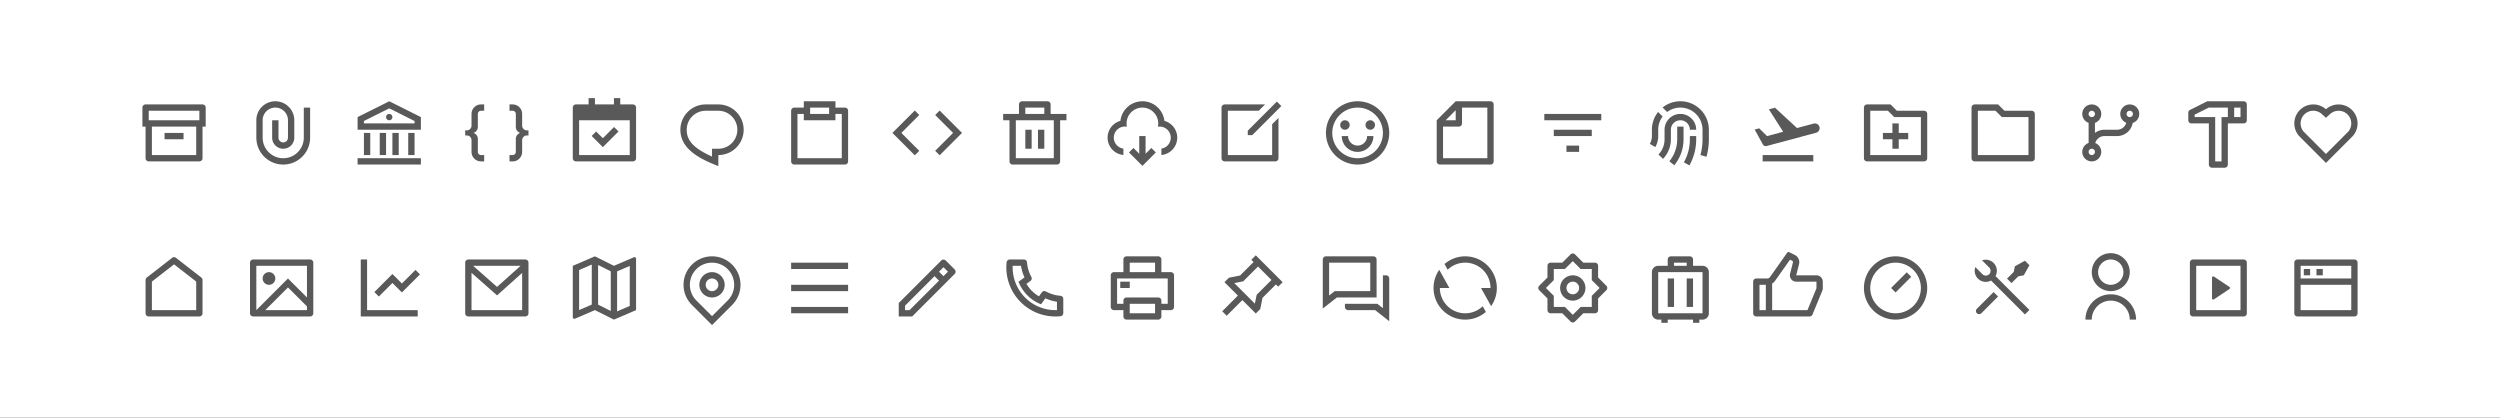 <svg xmlns="http://www.w3.org/2000/svg" xmlns:xlink="http://www.w3.org/1999/xlink" width="790" height="132" viewBox="0 0 790 132"><rect x="0" y="0" width="790" height="132" fill="#333333" stroke="none"/><defs><clipPath id="b"><rect width="790" height="132"/></clipPath></defs><g id="a" clip-path="url(#b)"><rect width="790" height="132" fill="#fff"/><g transform="translate(5 -12)"><g transform="translate(-221 -49)"><g transform="translate(259 91)"><path d="M0,0H24V24H0Z" fill="none"/><path d="M3,10H2V4a1,1,0,0,1,.992-1H21.008A.99.99,0,0,1,22,4v6H21V20a1,1,0,0,1-.993,1H3.993A1,1,0,0,1,3,20Zm16,0H5v9H19ZM4,5V8H20V5Zm5,7h6v2H9Z" fill="#595959"/></g><g transform="translate(293 91)"><path d="M0,0H24V24H0Z" fill="none"/><path d="M14,13.5V8A4,4,0,0,0,6,8v5.5a6.5,6.5,0,1,0,13,0V4h2v9.5a8.5,8.5,0,0,1-17,0V8A6,6,0,0,1,16,8v5.5a3.5,3.5,0,1,1-7,0V8h2v5.5a1.5,1.5,0,0,0,3,0Z" fill="#595959"/></g><g transform="translate(327 91)"><path d="M0,0H24V24H0Z" fill="none"/><path d="M2,20H22v2H2Zm2-8H6v7H4Zm5,0h2v7H9Zm4,0h2v7H13Zm5,0h2v7H18ZM2,7,12,2,22,7v4H2ZM4,8.236V9H20V8.236l-8-4ZM12,8a1,1,0,1,1,1-1A1,1,0,0,1,12,8Z" fill="#595959"/></g><g transform="translate(361 91)"><path d="M0,0H24V24H0Z" fill="none"/><path d="M4,18V14.3a1.5,1.5,0,0,0-1.5-1.5H2V11.2h.5A1.5,1.5,0,0,0,4,9.7V6A3,3,0,0,1,7,3H8V5H7A1,1,0,0,0,6,6v4.1A2,2,0,0,1,4.626,12,2,2,0,0,1,6,13.9V18a1,1,0,0,0,1,1H8v2H7a3,3,0,0,1-3-3Zm16-3.7V18a3,3,0,0,1-3,3H16V19h1a1,1,0,0,0,1-1V13.9A2,2,0,0,1,19.374,12,2,2,0,0,1,18,10.1V6a1,1,0,0,0-1-1H16V3h1a3,3,0,0,1,3,3V9.7a1.5,1.5,0,0,0,1.5,1.5H22v1.6h-.5A1.5,1.5,0,0,0,20,14.3Z" fill="#595959"/></g><g transform="translate(395 91)"><path d="M0,0H24V24H0Z" fill="none"/><path d="M9,1V3h6V1h2V3h4a1,1,0,0,1,1,1V20a1,1,0,0,1-1,1H3a1,1,0,0,1-1-1V4A1,1,0,0,1,3,3H7V1ZM20,8H4V19H20Zm-4.964,2.136L16.45,11.55,11.5,16.5,7.964,12.964,9.38,11.55,11.5,13.672l3.536-3.536Z" fill="#595959"/></g><g transform="translate(429 91)"><path d="M0,0H24V24H0Z" fill="none"/><path d="M10,3h4a8,8,0,0,1,0,16v3.5c-5-2-12-5-12-11.5a8,8,0,0,1,8-8Zm2,14h2A6,6,0,0,0,14,5H10a6,6,0,0,0-6,6c0,3.61,2.462,5.966,8,8.48Z" fill="#595959"/></g><g transform="translate(463 91)"><path d="M0,0H24V24H0Z" fill="none"/><path d="M7,4V2H17V4h3.007A.994.994,0,0,1,21,4.993V21.007a.994.994,0,0,1-.993.993H3.993A.994.994,0,0,1,3,21.007V4.993A.994.994,0,0,1,3.993,4ZM7,6H5V20H19V6H17V8H7ZM9,4V6h6V4Z" fill="#595959"/></g><g transform="translate(497 91)"><path d="M0,0H24V24H0Z" fill="none"/><path d="M23,12l-7.071,7.071-1.414-1.414L20.172,12,14.515,6.343l1.414-1.414ZM3.828,12l5.657,5.657L8.071,19.071,1,12,8.071,4.929,9.485,6.343Z" fill="#595959"/></g><g transform="translate(531 91)"><path d="M0,0H24V24H0Z" fill="none"/><path d="M17,6h5V8H20V21a1,1,0,0,1-1,1H5a1,1,0,0,1-1-1V8H2V6H7V3A1,1,0,0,1,8,2h8a1,1,0,0,1,1,1Zm1,2H6V20H18ZM9,11h2v6H9Zm4,0h2v6H13ZM9,4V6h6V4Z" fill="#595959"/></g><g transform="translate(565 91)"><path d="M0,0H24V24H0Z" fill="none"/><path d="M13,13v5.585l1.828-1.828,1.415,1.415L12,22.414,7.757,18.172l1.415-1.415L11,18.585V13ZM12,2a7,7,0,0,1,6.954,6.194A5.5,5.5,0,0,1,18,18.978V16.964a3.5,3.5,0,1,0-1.112-6.911,5,5,0,1,0-9.777,0,3.5,3.5,0,0,0-1.292,6.88l.18.03v2.014A5.5,5.5,0,0,1,5.046,8.194,7,7,0,0,1,12,2Z" fill="#595959"/></g><g transform="translate(599 91)"><path d="M0,0H24V24H0Z" fill="none"/><path d="M16.757,3l-2,2H5V19H19V9.243l2-2V20a1,1,0,0,1-1,1H4a1,1,0,0,1-1-1V4A1,1,0,0,1,4,3Zm3.728-.9L21.9,3.516l-9.192,9.192-1.412,0,0-1.417Z" fill="#595959"/></g><g transform="translate(633 91)"><path d="M0,0H24V24H0Z" fill="none"/><path d="M12,22A10,10,0,1,1,22,12,10,10,0,0,1,12,22Zm0-2a8,8,0,1,0-8-8A8,8,0,0,0,12,20ZM7,13H9a3,3,0,0,0,6,0h2A5,5,0,0,1,7,13Zm1-2A1.5,1.5,0,1,1,9.5,9.5,1.5,1.5,0,0,1,8,11Zm8,0a1.5,1.5,0,1,1,1.5-1.5A1.5,1.5,0,0,1,16,11Z" fill="#595959"/></g><g transform="translate(667 91)"><path d="M0,0H24V24H0Z" fill="none"/><path d="M9,2V2H20a1,1,0,0,1,1,.992V21.008a.993.993,0,0,1-.993.992H3.993A1,1,0,0,1,3,20.993V8L9,2ZM5.83,8H9V4.83ZM11,4V9a1,1,0,0,1-1,1H5V20H19V4Z" fill="#595959"/></g><g transform="translate(701 91)"><path d="M0,0H24V24H0Z" fill="none"/><path d="M10,18h4V16H10ZM3,6V8H21V6Zm3,7H18V11H6Z" fill="#595959"/></g><g transform="translate(735 91)"><path d="M0,0H24V24H0Z" fill="none"/><path d="M17,13v1a16.932,16.932,0,0,1-1.915,7.846l-.227.42-1.747-.974a14.9,14.9,0,0,0,1.882-6.836L15,14V13Zm-6-3h2v4l-.005.379A12.941,12.941,0,0,1,10.3,21.928l-.231.29-1.55-1.264a10.944,10.944,0,0,0,2.471-6.588L11,14Zm1-4a5,5,0,0,1,5,5H15a3,3,0,0,0-6,0v3a8.973,8.973,0,0,1-2.271,5.977l-.212.23-1.448-1.38A6.969,6.969,0,0,0,6.994,14.3L7,14V11a5,5,0,0,1,5-5Zm0-4a9,9,0,0,1,9,9v3a21.045,21.045,0,0,1-.6,4.99l-.139.539L18.334,19a18.974,18.974,0,0,0,.658-4.435L19,14V11A7,7,0,0,0,7.808,5.394L6.383,3.968A8.962,8.962,0,0,1,12,2ZM4.968,5.383,6.394,6.808A6.966,6.966,0,0,0,5,10.759L5,11l0,2a6.961,6.961,0,0,1-.762,3.177l-.156.29-1.737-.992a4.951,4.951,0,0,0,.646-2.183L3,13V11A8.94,8.94,0,0,1,4.968,5.383Z" fill="#595959"/></g><g transform="translate(769 91)"><path d="M0,0H24V24H0Z" fill="none"/><path d="M10.478,11.632,5.968,4.56,7.9,4.042l6.951,6.42,5.262-1.41a1.5,1.5,0,0,1,.776,2.9L5.916,15.96l-.776-2.9L5.381,13l2.467,2.445-2.626.7a1,1,0,0,1-1.133-.48L1.466,10.94l1.449-.388L5.381,13l5.1-1.366ZM4,19H20v2H4Z" fill="#595959"/></g><g transform="translate(803 91)"><path d="M0,0H24V24H0Z" fill="none"/><path d="M12.414,5H21a1,1,0,0,1,1,1V20a1,1,0,0,1-1,1H3a1,1,0,0,1-1-1V4A1,1,0,0,1,3,3h7.414ZM4,5V19H20V7H11.586l-2-2Zm7,7V9h2v3h3v2H13v3H11V14H8V12Z" fill="#595959"/></g><g transform="translate(837 91)"><path d="M0,0H24V24H0Z" fill="none"/><path d="M4,5V19H20V7H11.586l-2-2Zm8.414,0H21a1,1,0,0,1,1,1V20a1,1,0,0,1-1,1H3a1,1,0,0,1-1-1V4A1,1,0,0,1,3,3h7.414Z" fill="#595959"/></g><g transform="translate(871 91)"><path d="M0,0H24V24H0Z" fill="none"/><path d="M7.105,15.21A3,3,0,1,1,5,15.17V8.83a3,3,0,1,1,2,0V12a4.976,4.976,0,0,1,3-1h4a3,3,0,0,0,2.9-2.21,3,3,0,1,1,2.032.064A5,5,0,0,1,14,13H10a3,3,0,0,0-2.9,2.21ZM6,17a1,1,0,1,0,1,1A1,1,0,0,0,6,17ZM6,5A1,1,0,1,0,7,6,1,1,0,0,0,6,5ZM18,5a1,1,0,1,0,1,1A1,1,0,0,0,18,5Z" fill="#595959"/></g><g transform="translate(905 91)"><path d="M0,0H24V24H0Z" fill="none"/><path d="M20,2a1,1,0,0,1,1,1V8a1,1,0,0,1-1,1H15V22a1,1,0,0,1-1,1H10a1,1,0,0,1-1-1V9H3.5a1,1,0,0,1-1-1V5.618a1,1,0,0,1,.553-.894L8.5,2ZM15,4H8.972L4.5,6.236V7H11V21h2V7h2Zm4,0H17V7h2Z" fill="#595959"/></g><g transform="translate(939 91)"><path d="M0,0H24V24H0Z" fill="none"/><path d="M12,4.529a6,6,0,0,1,8.478,8.464L12,21.485,3.521,12.993A6,6,0,0,1,12,4.529ZM18.827,6.17a4,4,0,0,0-5.49-.153L12,7.215l-1.336-1.2A4,4,0,0,0,4.98,11.623L12,18.654l7.02-7.03a4,4,0,0,0-.193-5.454Z" fill="#595959"/></g></g><g transform="translate(-1846)"><g transform="translate(1884 91)"><path d="M0,0H24V24H0Z" fill="none"/><path d="M21,20a1,1,0,0,1-1,1H4a1,1,0,0,1-1-1V9.49a1,1,0,0,1,.386-.79l8-6.222a1,1,0,0,1,1.228,0l8,6.222A1,1,0,0,1,21,9.49V20Zm-2-1V9.978L12,4.534,5,9.978V19Z" fill="#595959"/></g><g transform="translate(1918 91)"><path d="M0,0H24V24H0Z" fill="none"/><path d="M4.828,21l-.02.02L4.787,21h-1.8A.993.993,0,0,1,2,20.007V3.993A1,1,0,0,1,2.992,3H21.008A.993.993,0,0,1,22,3.993V20.007a1,1,0,0,1-.992.993ZM20,15V5H4V19L14,9Zm0,2.828-6-6L6.828,19H20ZM8,11a2,2,0,1,1,2-2A2,2,0,0,1,8,11Z" fill="#595959"/></g><g transform="translate(1952 91)"><path d="M0,0H24V24H0Z" fill="none"/><path d="M5,3V19H21v2H3V3ZM20.293,6.293l1.414,1.414L16,13.414l-3-3L8.707,14.707,7.293,13.293,13,7.586l3,3Z" fill="#595959"/></g><g transform="translate(1986 91)"><path d="M0,0H24V24H0Z" fill="none"/><path d="M3,3H21a1,1,0,0,1,1,1V20a1,1,0,0,1-1,1H3a1,1,0,0,1-1-1V4A1,1,0,0,1,3,3ZM20,7.238l-7.928,7.1L4,7.216V19H20ZM4.511,5l7.55,6.662L19.5,5Z" fill="#595959"/></g><g transform="translate(2020 91)"><path d="M0,0H24V24H0Z" fill="none"/><path d="M2,5,9,2l6,3,6.3-2.7a.5.5,0,0,1,.7.46V19l-7,3L9,19,2.7,21.7a.5.5,0,0,1-.7-.46ZM16,19.4l4-1.714V5.033L16,6.747Zm-2-.131V6.736l-4-2V17.264ZM8,17.253V4.605L4,6.319V18.967l4-1.714Z" fill="#595959"/></g><g transform="translate(2054 91)"><path d="M0,0H24V24H0Z" fill="none"/><path d="M12,20.9l4.95-4.95a7,7,0,1,0-9.9,0Zm0,2.828L5.636,17.364a9,9,0,1,1,12.728,0ZM12,13a2,2,0,1,0-2-2A2,2,0,0,0,12,13Zm0,2a4,4,0,1,1,4-4A4,4,0,0,1,12,15Z" fill="#595959"/></g><g transform="translate(2088 91)"><path d="M0,0H24V24H0Z" fill="none"/><path d="M3,4H21V6H3Zm0,7H21v2H3Zm0,7H21v2H3Z" fill="#595959"/></g><g transform="translate(2122 91)"><path d="M0,0H24V24H0Z" fill="none"/><path d="M15.728,9.686,14.314,8.272,5,17.586V19H6.414l9.314-9.314Zm1.414-1.414,1.414-1.414L17.142,5.444,15.728,6.858ZM7.242,21H3V16.757L16.435,3.322a1,1,0,0,1,1.414,0l2.829,2.829a1,1,0,0,1,0,1.414L7.243,21Z" fill="#595959"/></g><g transform="translate(2156 91)"><path d="M0,0H24V24H0Z" fill="none"/><path d="M9.366,10.682a10.556,10.556,0,0,0,3.952,3.952L14.2,13.4a1,1,0,0,1,1.294-.3,11.422,11.422,0,0,0,4.583,1.364,1,1,0,0,1,.921,1v4.462a1,1,0,0,1-.9,1A15.509,15.509,0,0,1,3.082,3.9a1,1,0,0,1,1-.9H8.539a1,1,0,0,1,1,.921A11.422,11.422,0,0,0,10.9,8.5,1,1,0,0,1,10.6,9.8l-1.238.884Zm-2.522-.657,1.9-1.357A13.41,13.41,0,0,1,7.647,5H5.01C5,5.166,5,5.333,5,5.5A13.5,13.5,0,0,0,18.5,19c.167,0,.334,0,.5-.01V16.353a13.41,13.41,0,0,1-3.668-1.1l-1.357,1.9a12.442,12.442,0,0,1-1.588-.75l-.058-.033a12.556,12.556,0,0,1-4.7-4.7l-.033-.058a12.442,12.442,0,0,1-.75-1.588Z" fill="#595959"/></g><g transform="translate(2190 91)"><path d="M0,0H24V24H0Z" fill="none"/><path d="M6,19H3a1,1,0,0,1-1-1V8A1,1,0,0,1,3,7H6V3A1,1,0,0,1,7,2H17a1,1,0,0,1,1,1V7h3a1,1,0,0,1,1,1V18a1,1,0,0,1-1,1H18v2a1,1,0,0,1-1,1H7a1,1,0,0,1-1-1Zm0-2V16a1,1,0,0,1,1-1H17a1,1,0,0,1,1,1v1h2V9H4v8ZM8,4V7h8V4ZM8,17v3h8V17ZM5,10H8v2H5Z" fill="#595959"/></g><g transform="translate(2224 91)"><path d="M0,0H24V24H0Z" fill="none"/><path d="M13.828,1.686l8.486,8.486L20.9,11.586l-.707-.707L15.95,15.121l-.707,3.536-1.415,1.414L9.586,15.828l-4.95,4.95L3.222,19.364l4.95-4.95L3.929,10.172,5.343,8.757,8.88,8.05l4.242-4.242L12.415,3.1l1.414-1.415Zm.708,3.536L9.865,9.892l-2.822.565,6.5,6.5.564-2.822,4.671-4.67L14.536,5.222Z" fill="#595959"/></g><g transform="translate(2258 91)"><path d="M0,0H24V24H0Z" fill="none"/><path d="M5.455,15,1,18.5V3A1,1,0,0,1,2,2H17a1,1,0,0,1,1,1V15Zm-.692-2H16V4H3V14.385ZM8,17H18.237L20,18.385V8h1a1,1,0,0,1,1,1V22.5L17.545,19H9a1,1,0,0,1-1-1Z" fill="#595959"/></g><g transform="translate(2292 91)"><path d="M0,0H24V24H0Z" fill="none"/><path d="M5.463,4.433A10,10,0,0,1,20.19,17.74L17,12h3A8,8,0,0,0,6.46,6.228l-1-1.8ZM18.537,19.567A10,10,0,0,1,3.81,6.26L7,12H4a8,8,0,0,0,13.54,5.772Z" fill="#595959"/></g><g transform="translate(2326 91)"><path d="M0,0H24V24H0Z" fill="none"/><path d="M8.686,4l2.607-2.607a1,1,0,0,1,1.414,0L15.314,4H19a1,1,0,0,1,1,1V8.686l2.607,2.607a1,1,0,0,1,0,1.414L20,15.314V19a1,1,0,0,1-1,1H15.314l-2.607,2.607a1,1,0,0,1-1.414,0L8.686,20H5a1,1,0,0,1-1-1V15.314L1.393,12.707a1,1,0,0,1,0-1.414L4,8.686V5A1,1,0,0,1,5,4ZM6,6V9.515L3.515,12,6,14.485V18H9.515L12,20.485,14.485,18H18V14.485L20.485,12,18,9.515V6H14.485L12,3.515,9.515,6Zm6,10a4,4,0,1,1,4-4A4,4,0,0,1,12,16Zm0-2a2,2,0,1,0-2-2A2,2,0,0,0,12,14Z" fill="#595959"/></g><g transform="translate(2360 91)"><path d="M0,0H24V24H0Z" fill="none"/><path d="M18,23H16V22H8v1H6V22H5a2,2,0,0,1-2-2V7A2,2,0,0,1,5,5H8V3A1,1,0,0,1,9,2h6a1,1,0,0,1,1,1V5h3a2,2,0,0,1,2,2V20a2,2,0,0,1-2,2H18ZM19,7H5V20H19ZM10,9v9H8V9Zm6,0v9H14V9ZM14,4H10V5h4Z" fill="#595959"/></g><g transform="translate(2394 91)"><path d="M0,0H24V24H0Z" fill="none"/><path d="M14.6,8H21a2,2,0,0,1,2,2v2.1a2,2,0,0,1-.15.762l-3.095,7.515A1,1,0,0,1,18.83,21H2a1,1,0,0,1-1-1V10A1,1,0,0,1,2,9H5.482A1,1,0,0,0,6.3,8.577L11.752.85a.5.5,0,0,1,.632-.159L14.2,1.6a2.5,2.5,0,0,1,1.3,2.853ZM7,10.588V19H18.16L21,12.1V10H14.6a2,2,0,0,1-1.938-2.493l.9-3.548a.5.5,0,0,0-.261-.571l-.661-.33L7.933,9.73A3.016,3.016,0,0,1,7,10.588ZM5,11H3v8H5Z" fill="#595959"/></g><g transform="translate(2428 91)"><path d="M0,0H24V24H0Z" fill="none"/><path d="M12,2A10,10,0,1,1,2,12,10,10,0,0,1,12,2Zm0,18a8,8,0,1,0-8-8A8,8,0,0,0,12,20ZM15.536,7.05,16.95,8.464,12,13.414,10.586,12Z" fill="#595959"/></g><g transform="translate(2462 91)"><path d="M0,0H24V24H0Z" fill="none"/><path d="M5.33,3.271A3.5,3.5,0,0,1,9.584,8.234l10.709,10.71-1.414,1.414L8.169,9.648A3.5,3.5,0,0,1,3.207,5.393L5.444,7.63A1.5,1.5,0,1,0,7.565,5.509L5.329,3.27ZM15.7,5.155l3.182-1.768L20.293,4.8,18.525,7.983l-1.768.354-2.12,2.121L13.222,9.044l2.121-2.121L15.7,5.155ZM8.979,13.287,10.393,14.7,5.09,20A1,1,0,0,1,3.6,18.677l.078-.087,5.3-5.3Z" fill="#595959"/></g><g transform="translate(2496 91)"><path d="M0,0H24V24H0Z" fill="none"/><path d="M4,22a8,8,0,0,1,16,0H18A6,6,0,0,0,6,22Zm8-9a6,6,0,1,1,6-6A6,6,0,0,1,12,13Zm0-2A4,4,0,1,0,8,7,4,4,0,0,0,12,11Z" fill="#595959"/></g><g transform="translate(2530 91)"><path d="M0,0H24V24H0Z" fill="none"/><path d="M3,3.993A.994.994,0,0,1,3.993,3H20.007A.994.994,0,0,1,21,3.993V20.007a.994.994,0,0,1-.993.993H3.993A.994.994,0,0,1,3,20.007ZM5,5V19H19V5Zm5.622,3.415L15.5,11.667a.4.4,0,0,1,0,.666l-4.88,3.252A.4.4,0,0,1,10,15.253V8.747a.4.4,0,0,1,.622-.332Z" fill="#595959"/></g><g transform="translate(2564 91)"><path d="M0,0H24V24H0Z" fill="none"/><path d="M3,3H21a1,1,0,0,1,1,1V20a1,1,0,0,1-1,1H3a1,1,0,0,1-1-1V4A1,1,0,0,1,3,3Zm17,8H4v8H20Zm0-2V5H4V9ZM9,6h2V8H9ZM5,6H7V8H5Z" fill="#595959"/></g></g></g></g></svg>